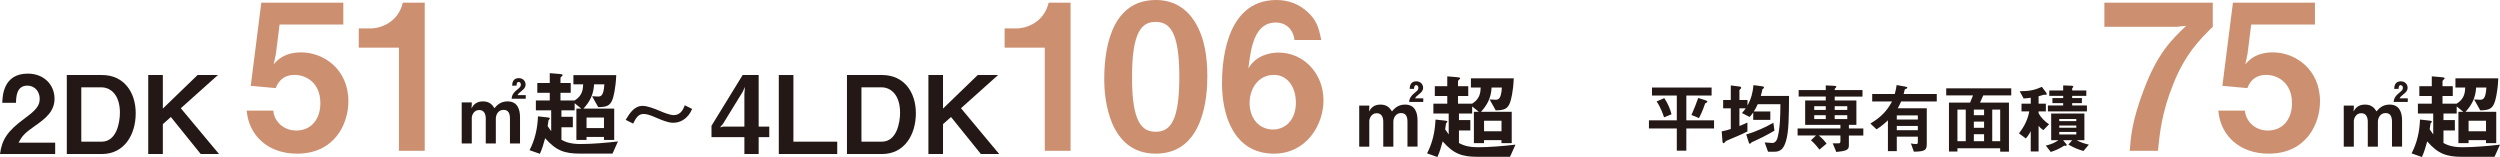 <?xml version="1.0" encoding="UTF-8"?>
<svg id="_レイヤー_2" data-name="レイヤー 2" xmlns="http://www.w3.org/2000/svg" viewBox="0 0 344.856 21.658">
  <defs>
    <style>
      .cls-1 {
        fill: #231815;
      }

      .cls-2 {
        fill: #cc9071;
      }
    </style>
  </defs>
  <g id="_文字" data-name="文字">
    <g>
      <path class="cls-1" d="M0,21.243c.27-1.94.94-3.104,3.403-4.91,1.597-1.164,2.074-1.761,2.074-2.716,0-1.03-.717-1.806-1.701-1.806-1.508,0-1.553,1.567-1.567,2.373H.314c.03-.97.149-4.029,3.522-4.029,2.238,0,3.686,1.552,3.686,3.462,0,1.746-1.238,2.731-2.656,3.716-1.462,1.015-1.835,1.433-2.298,2.343h5.044v1.567H0Z"/>
      <path class="cls-1" d="M14.079,21.243h-4.864v-10.894h4.864c3,0,4.642,2.358,4.642,5.268,0,2.999-1.611,5.626-4.642,5.626ZM14.02,12.05h-2.806v7.492h2.806c2.06,0,2.522-2.627,2.522-4,0-2.537-1.358-3.492-2.522-3.492Z"/>
      <path class="cls-1" d="M27.686,21.243l-4.118-5.104-1.105.985v4.119h-2.015v-10.894h2.015v4.627l4.79-4.627h2.806l-5.118,4.582,5.268,6.312h-2.522Z"/>
    </g>
    <g>
      <path class="cls-2" d="M40.972,21.196c-4.088,0-6.664-2.576-6.944-5.936h3.668c.112,1.372,1.288,2.744,3.192,2.744,1.987,0,3.304-1.512,3.304-3.78,0-2.884-2.072-3.892-3.528-3.892-.447,0-1.932,0-2.632,1.82l-3.443-.308,1.456-11.48h11.312v3.024h-8.792l-.504,4.032-.308,1.456c.476-.56,1.455-1.652,3.808-1.652,3.023,0,6.496,2.268,6.496,6.748,0,3.164-1.933,7.224-7.084,7.224Z"/>
      <path class="cls-2" d="M55.033,20.804V6.58h-5.544v-2.66h1.624c1.483,0,3.836-.896,4.452-3.556h3.023v20.44h-3.556Z"/>
    </g>
    <g>
      <path class="cls-1" d="M70.344,19.787v-3.443c0-.727-.231-1.189-.885-1.189-.779,0-1.063.737-1.063,1.189v3.443h-1.39v-3.443c0-.589-.21-1.168-.905-1.168-.758,0-1.022.758-1.022,1.084v3.527h-1.39v-5.665h1.39v.306l-.042.505c.231-.379.59-.948,1.579-.948.98,0,1.338.547,1.59.937.316-.369.812-.937,1.812-.937,1.379,0,1.716,1.116,1.716,2.19v3.611h-1.39ZM70.575,13.617c.031-.316.084-.705.768-1.253.369-.294.506-.432.506-.695,0-.231-.147-.368-.306-.368-.273,0-.284.347-.295.516h-.6c.01-.253.042-1.042.905-1.042.6,0,.947.432.947.884,0,.421-.273.653-.442.789-.505.421-.558.463-.663.674h1.127v.495h-1.948Z"/>
      <path class="cls-1" d="M84.49,21.19h-4.427c-2.22,0-3.357-.41-4.863-2.127-.198.7-.409,1.48-.727,2.154l-1.427-.502c.727-1.401,1.097-2.92,1.163-4.665l1.321.145c.211.026.316.053.316.145,0,.04-.105.172-.184.251-.026.159-.105.727-.119.806.105.159.145.225.489.7v-2.88h-2.114v-1.361h1.916v-1.057h-1.718v-1.348h1.718v-1.361l1.4.119c.238.026.384.053.384.159,0,.066-.305.291-.305.37v.714h1.414v1.348h-1.414v1.057h1.956c1.07-.661,1.149-1.546,1.176-2.22h-1.348v-1.269h5.907c-.066,1.876-.41,3.039-.463,3.198-.344,1.123-.991,1.189-2.022,1.215l-.846-1.506c.33.027.568.04.806.04.37,0,.793-.027.886-1.678h-1.414c-.079,1.453-.635,2.444-1.467,3.343h4.241v4.321h-1.413v-.41h-2.405v.41h-1.4v-4.321h.674l-.912-.74v.978h-1.823v.898h1.572v1.44h-1.572v1.731c.476.251,1.162.582,2.643.582,1.546,0,3.607-.172,5.153-.357l-.753,1.678ZM83.314,16.209h-2.405v1.454h2.405v-1.454Z"/>
      <path class="cls-1" d="M94.982,15.88c-.358.442-1.053,1.053-2.096,1.053-.242,0-.463-.021-.684-.085-.622-.158-1.211-.4-1.601-.579-1.116-.495-1.527-.547-1.843-.547-.747,0-1.074.642-1.421,1.327l-1.032-.516c.59-.969,1.2-1.927,2.348-1.927.653,0,1.643.39,2.316.674.548.242,1.442.6,1.969.6.98,0,1.327-.853,1.526-1.358l1.011.505c-.179.379-.284.589-.494.853Z"/>
    </g>
    <g>
      <path class="cls-1" d="M104.652,18.915v2.328h-1.97v-2.328h-4.537v-1.567l4.298-6.999h2.209v7.119h1.462v1.447h-1.462ZM102.458,12.647l-2.716,4.418-.418.507.418-.104h2.94v-4.492l.074-.985-.299.657Z"/>
      <path class="cls-1" d="M107.43,21.243v-10.894h2.015v9.193h6.044v1.701h-8.059Z"/>
      <path class="cls-1" d="M121.696,21.243h-4.864v-10.894h4.864c3,0,4.642,2.358,4.642,5.268,0,2.999-1.611,5.626-4.642,5.626ZM121.637,12.05h-2.806v7.492h2.806c2.06,0,2.522-2.627,2.522-4,0-2.537-1.358-3.492-2.522-3.492Z"/>
      <path class="cls-1" d="M135.304,21.243l-4.118-5.104-1.105.985v4.119h-2.015v-10.894h2.015v4.627l4.79-4.627h2.806l-5.118,4.582,5.268,6.312h-2.522Z"/>
    </g>
    <g>
      <path class="cls-2" d="M144.121,20.804V6.58h-5.543v-2.66h1.623c1.484,0,3.836-.896,4.453-3.556h3.023v20.44h-3.557Z"/>
      <path class="cls-2" d="M159.432,21.196c-6.496,0-7.111-7.616-7.111-10.248,0-3.36.588-10.948,7.111-10.948,2.576,0,4.285,1.26,5.377,2.996,1.398,2.24,1.734,4.956,1.734,7.588,0,2.576-.42,10.612-7.111,10.612ZM159.375,3.024c-1.875,0-3.219,1.372-3.219,7.56-.029,6.468,1.455,7.588,3.275,7.588,2.045,0,3.248-1.568,3.248-7.588,0-6.468-1.455-7.56-3.305-7.56Z"/>
      <path class="cls-2" d="M175.734,21.196c-5.629,0-7.168-5.46-7.168-9.66,0-2.156.195-11.536,7.504-11.536,1.68,0,3.191.588,4.367,1.708,1.121,1.064,1.457,1.96,1.82,3.808h-3.695c-.113-1.26-1.01-2.408-2.576-2.408-2.996,0-3.445,3.584-3.781,6.328,1.064-1.848,3.053-2.184,4.172-2.184,3.416,0,6.189,2.828,6.189,6.608,0,3.36-2.353,7.336-6.832,7.336ZM175.734,10.332c-2.213,0-3.361,1.96-3.361,3.864,0,2.128,1.316,3.668,3.221,3.668,1.707,0,3.164-1.316,3.164-3.696,0-2.184-1.176-3.836-3.023-3.836Z"/>
    </g>
    <g>
      <path class="cls-2" d="M299.774,11.62c-1.596,3.976-1.848,6.748-2.1,9.184h-3.893c.141-1.876.309-4.144,1.933-8.4,1.903-5.04,3.752-6.832,5.852-8.848l-1.26.14h-10.024V.364h14.952v3.332c-1.708,1.68-3.78,3.696-5.46,7.924Z"/>
      <path class="cls-2" d="M312.943,21.196c-4.088,0-6.664-2.576-6.944-5.936h3.668c.112,1.372,1.288,2.744,3.192,2.744,1.987,0,3.304-1.512,3.304-3.78,0-2.884-2.072-3.892-3.528-3.892-.447,0-1.932,0-2.632,1.82l-3.443-.308,1.456-11.48h11.312v3.024h-8.792l-.504,4.032-.309,1.456c.477-.56,1.456-1.652,3.809-1.652,3.023,0,6.496,2.268,6.496,6.748,0,3.164-1.933,7.224-7.084,7.224Z"/>
    </g>
    <g>
      <path class="cls-1" d="M194.149,20.228v-3.443c0-.727-.231-1.189-.885-1.189-.779,0-1.063.737-1.063,1.189v3.443h-1.39v-3.443c0-.589-.21-1.168-.905-1.168-.758,0-1.022.758-1.022,1.084v3.527h-1.39v-5.665h1.39v.306l-.042.505c.231-.379.59-.948,1.579-.948.979,0,1.338.547,1.59.937.316-.369.811-.937,1.812-.937,1.379,0,1.716,1.116,1.716,2.19v3.611h-1.39ZM194.381,14.058c.031-.316.084-.705.769-1.253.369-.294.506-.432.506-.695,0-.231-.147-.368-.306-.368-.273,0-.284.347-.295.516h-.6c.01-.253.042-1.042.905-1.042.6,0,.947.432.947.884,0,.421-.273.653-.442.789-.505.421-.558.463-.663.674h1.127v.495h-1.948Z"/>
      <path class="cls-1" d="M208.296,21.632h-4.427c-2.22,0-3.356-.41-4.863-2.127-.198.7-.409,1.48-.727,2.154l-1.427-.502c.727-1.401,1.097-2.92,1.163-4.665l1.321.145c.211.026.316.053.316.145,0,.04-.105.172-.185.251-.026.159-.105.727-.119.806.105.159.145.225.489.7v-2.88h-2.114v-1.361h1.916v-1.057h-1.718v-1.348h1.718v-1.361l1.4.119c.238.026.384.053.384.159,0,.066-.305.291-.305.37v.714h1.414v1.348h-1.414v1.057h1.956c1.07-.661,1.149-1.546,1.176-2.22h-1.348v-1.269h5.907c-.066,1.876-.41,3.039-.463,3.198-.344,1.123-.991,1.189-2.022,1.215l-.846-1.506c.33.027.568.04.806.04.37,0,.793-.027.886-1.678h-1.414c-.079,1.453-.635,2.444-1.467,3.343h4.241v4.321h-1.413v-.41h-2.405v.41h-1.4v-4.321h.674l-.912-.74v.978h-1.823v.898h1.572v1.44h-1.572v1.731c.476.251,1.162.582,2.643.582,1.546,0,3.607-.172,5.153-.357l-.753,1.678ZM207.12,16.65h-2.405v1.454h2.405v-1.454Z"/>
    </g>
    <g>
      <path class="cls-1" d="M329.957,20.228v-3.443c0-.727-.231-1.189-.885-1.189-.779,0-1.063.737-1.063,1.189v3.443h-1.39v-3.443c0-.589-.21-1.168-.905-1.168-.758,0-1.021.758-1.021,1.084v3.527h-1.39v-5.665h1.39v.306l-.042.505c.231-.379.59-.948,1.579-.948.98,0,1.338.547,1.59.937.316-.369.811-.937,1.812-.937,1.379,0,1.716,1.116,1.716,2.19v3.611h-1.39ZM330.188,14.058c.031-.316.084-.705.768-1.253.369-.294.506-.432.506-.695,0-.231-.147-.368-.306-.368-.273,0-.284.347-.295.516h-.6c.01-.253.042-1.042.905-1.042.6,0,.947.432.947.884,0,.421-.273.653-.442.789-.505.421-.558.463-.663.674h1.127v.495h-1.948Z"/>
      <path class="cls-1" d="M344.103,21.632h-4.427c-2.22,0-3.356-.41-4.863-2.127-.198.7-.409,1.48-.727,2.154l-1.427-.502c.727-1.401,1.097-2.92,1.163-4.665l1.321.145c.211.026.316.053.316.145,0,.04-.105.172-.185.251-.026.159-.105.727-.119.806.105.159.145.225.489.7v-2.88h-2.114v-1.361h1.916v-1.057h-1.718v-1.348h1.718v-1.361l1.4.119c.238.026.384.053.384.159,0,.066-.305.291-.305.37v.714h1.414v1.348h-1.414v1.057h1.956c1.07-.661,1.149-1.546,1.176-2.22h-1.348v-1.269h5.907c-.066,1.876-.41,3.039-.463,3.198-.344,1.123-.991,1.189-2.022,1.215l-.846-1.506c.33.027.568.04.806.04.37,0,.793-.027.886-1.678h-1.414c-.079,1.453-.635,2.444-1.467,3.343h4.241v4.321h-1.413v-.41h-2.405v.41h-1.4v-4.321h.674l-.912-.74v.978h-1.823v.898h1.572v1.44h-1.572v1.731c.476.251,1.162.582,2.643.582,1.546,0,3.607-.172,5.153-.357l-.753,1.678ZM342.928,16.65h-2.405v1.454h2.405v-1.454Z"/>
    </g>
    <g>
      <path class="cls-1" d="M232.617,17.722v3.064h-1.315v-3.064h-3.844v-1.126h3.844v-3.422h-3.422v-1.095h8.223v1.095h-3.486v3.422h3.822v1.126h-3.822ZM229.543,16.184c-.125-.39-.451-1.337-1.022-2.19l1.053-.463c.537.779.832,1.59,1.002,2.232l-1.033.421ZM235.439,14.142c-.18.073-.211.095-.242.168-.326.947-.568,1.474-.842,1.979l-1.031-.432c.336-.758.652-1.547.935-2.348l1.053.347c.074.021.201.074.201.168,0,.074-.043.095-.074.116Z"/>
      <path class="cls-1" d="M246.361,19.448c-.283.969-.684,1.484-1.6,1.484h-.873l-.465-1.284c.148.01.885.074,1.053.074.285,0,.611-.211.748-.821.348-1.484.357-3.011.369-4.527h-3.127c-.19.421-.316.653-.537,1h2.273v1.158h-2.357v-1.021c-.201.294-.338.453-.496.621l-1.062-.537c.189-.21.316-.369.525-.653h-.873v2.443c.463-.189.684-.284,1.105-.484v1.232c-.779.4-1.432.663-2.568,1.147-.348.147-.391.158-.463.253-.074.084-.19.221-.254.221-.084,0-.146-.095-.158-.221l-.105-1.411c.475-.084.812-.189,1.254-.326v-2.853h-1.053v-1.147h1.053v-2.011l1.168.147c.064.011.264.032.264.158,0,.053-.021.095-.062.137-.043.042-.18.179-.18.232v1.337h1.115v.758c.537-.979.738-1.853.822-2.811l1.264.168c.105.011.19.064.19.158,0,.063-.053.126-.105.158-.105.074-.115.095-.127.126-.021.137-.072.39-.211.884h3.897c-.021,2.948-.031,4.906-.422,6.212ZM242.004,19.459c-.148.063-.391.158-.432.221-.086.105-.117.147-.189.147-.065,0-.117-.063-.137-.137l-.369-1.147c1.369-.379,2.705-1.022,3.748-1.611l.146,1.095c-1.137.674-2.484,1.316-2.768,1.432Z"/>
      <path class="cls-1" d="M255.039,18.69v1.39c0,.621-.41.748-1.736.884l-.494-1.189h.789c.199,0,.274-.074.274-.327v-.758h-2.978c.588.495.863.842,1.072,1.116l-.988.832c-.537-.706-.822-.979-1.17-1.285l.695-.663h-2.537v-.969h5.906v-.495h-4.863v-3.369h2.842v-.537h-3.738v-.895h3.738v-.642l.938.042c.516.021.516.074.516.127,0,.063-.031.116-.105.179-.115.095-.115.116-.115.295h3.832v.895h-3.832v.537h2.99v3.369h-1.033v.495h1.99v.969h-1.99ZM251.85,14.647h-1.59v.516h1.59v-.516ZM251.85,15.89h-1.59v.537h1.59v-.537ZM254.818,14.647h-1.736v.516h1.736v-.516ZM254.818,15.89h-1.736v.537h1.736v-.537Z"/>
      <path class="cls-1" d="M262.246,13.995c-.18.421-.305.653-.463.937h4v4.885c0,.895-.211,1.084-1.779,1.105l-.41-1.137c.18.032.453.085.684.085.221,0,.274-.053.274-.295v-.727h-2.904v2.001h-1.223v-4.253c-.547.526-.988.863-1.568,1.242l-.854-.79c1.012-.621,2.139-1.421,2.99-3.053h-2.736v-1.032h3.115c.158-.579.211-.895.254-1.232l1.18.21c.221.042.295.084.295.168,0,.105-.275.179-.348.21-.033.158-.096.39-.158.643h4.568v1.032h-4.916ZM264.551,15.921h-2.904v.568h2.904v-.568ZM264.551,17.374h-2.904v.59h2.904v-.59Z"/>
      <path class="cls-1" d="M273.572,13.163c-.158.369-.338.758-.443.99h3.99v6.77h-1.209v-.474h-5.896v.453h-1.17v-6.749h2.918c.221-.547.295-.748.398-.99h-3.695v-.979h8.971v.979h-3.863ZM271.16,15.121h-1.146v4.359h1.146v-4.359ZM273.688,15.121h-1.41v.768h1.41v-.768ZM273.688,16.774h-1.41v.853h1.41v-.853ZM273.688,18.511h-1.41v.969h1.41v-.969ZM275.91,15.121h-1.096v4.359h1.096v-4.359Z"/>
      <path class="cls-1" d="M281.863,17.953c-.316-.221-.484-.379-.654-.589v3.527h-1.084v-2.8c-.115.231-.295.568-.674,1.011l-.947-.706c.422-.569,1.137-1.516,1.422-3.032h-1.074v-1.063h1.274v-.821c-.336.053-.59.085-.988.105l-.537-1c1.336-.01,2.031-.147,3.062-.6l.59.789c.021.032.074.116.074.2,0,.032,0,.105-.096.105-.02,0-.156-.011-.19-.011-.105,0-.137.011-.357.074-.158.053-.369.105-.475.137v1.022h1.002v1.063h-1.002v.242c.338.663.896,1.169,1.443,1.537l-.789.811ZM287.4,20.828c-.547-.158-1.19-.369-2.084-.885l.525-.6h-1.252l.42.505c.033.032.074.074.074.147,0,.116-.105.126-.146.126-.065,0-.137-.021-.19-.032-.348.232-1.022.611-1.853.874l-.684-.874c.883-.231,1.262-.421,1.727-.748h-.99v-3.684h4.58v3.684h-1.064c.568.306,1.002.442,1.676.611l-.738.874ZM282.494,15.363v-.811h2.106v-.326h-1.484v-.695h1.484v-.305h-1.916v-.748h1.916v-.695l1.148.042c.168.01.252.074.252.137,0,.053-.041.084-.084.126-.062.053-.074.074-.074.116v.274h1.949v.748h-1.949v.305h1.338v.695h-1.338v.326h2.033v.811h-5.381ZM286.41,16.416h-2.348v.295h2.348v-.295ZM286.41,17.321h-2.348v.295h2.348v-.295ZM286.41,18.195h-2.348v.358h2.348v-.358Z"/>
    </g>
  </g>
</svg>